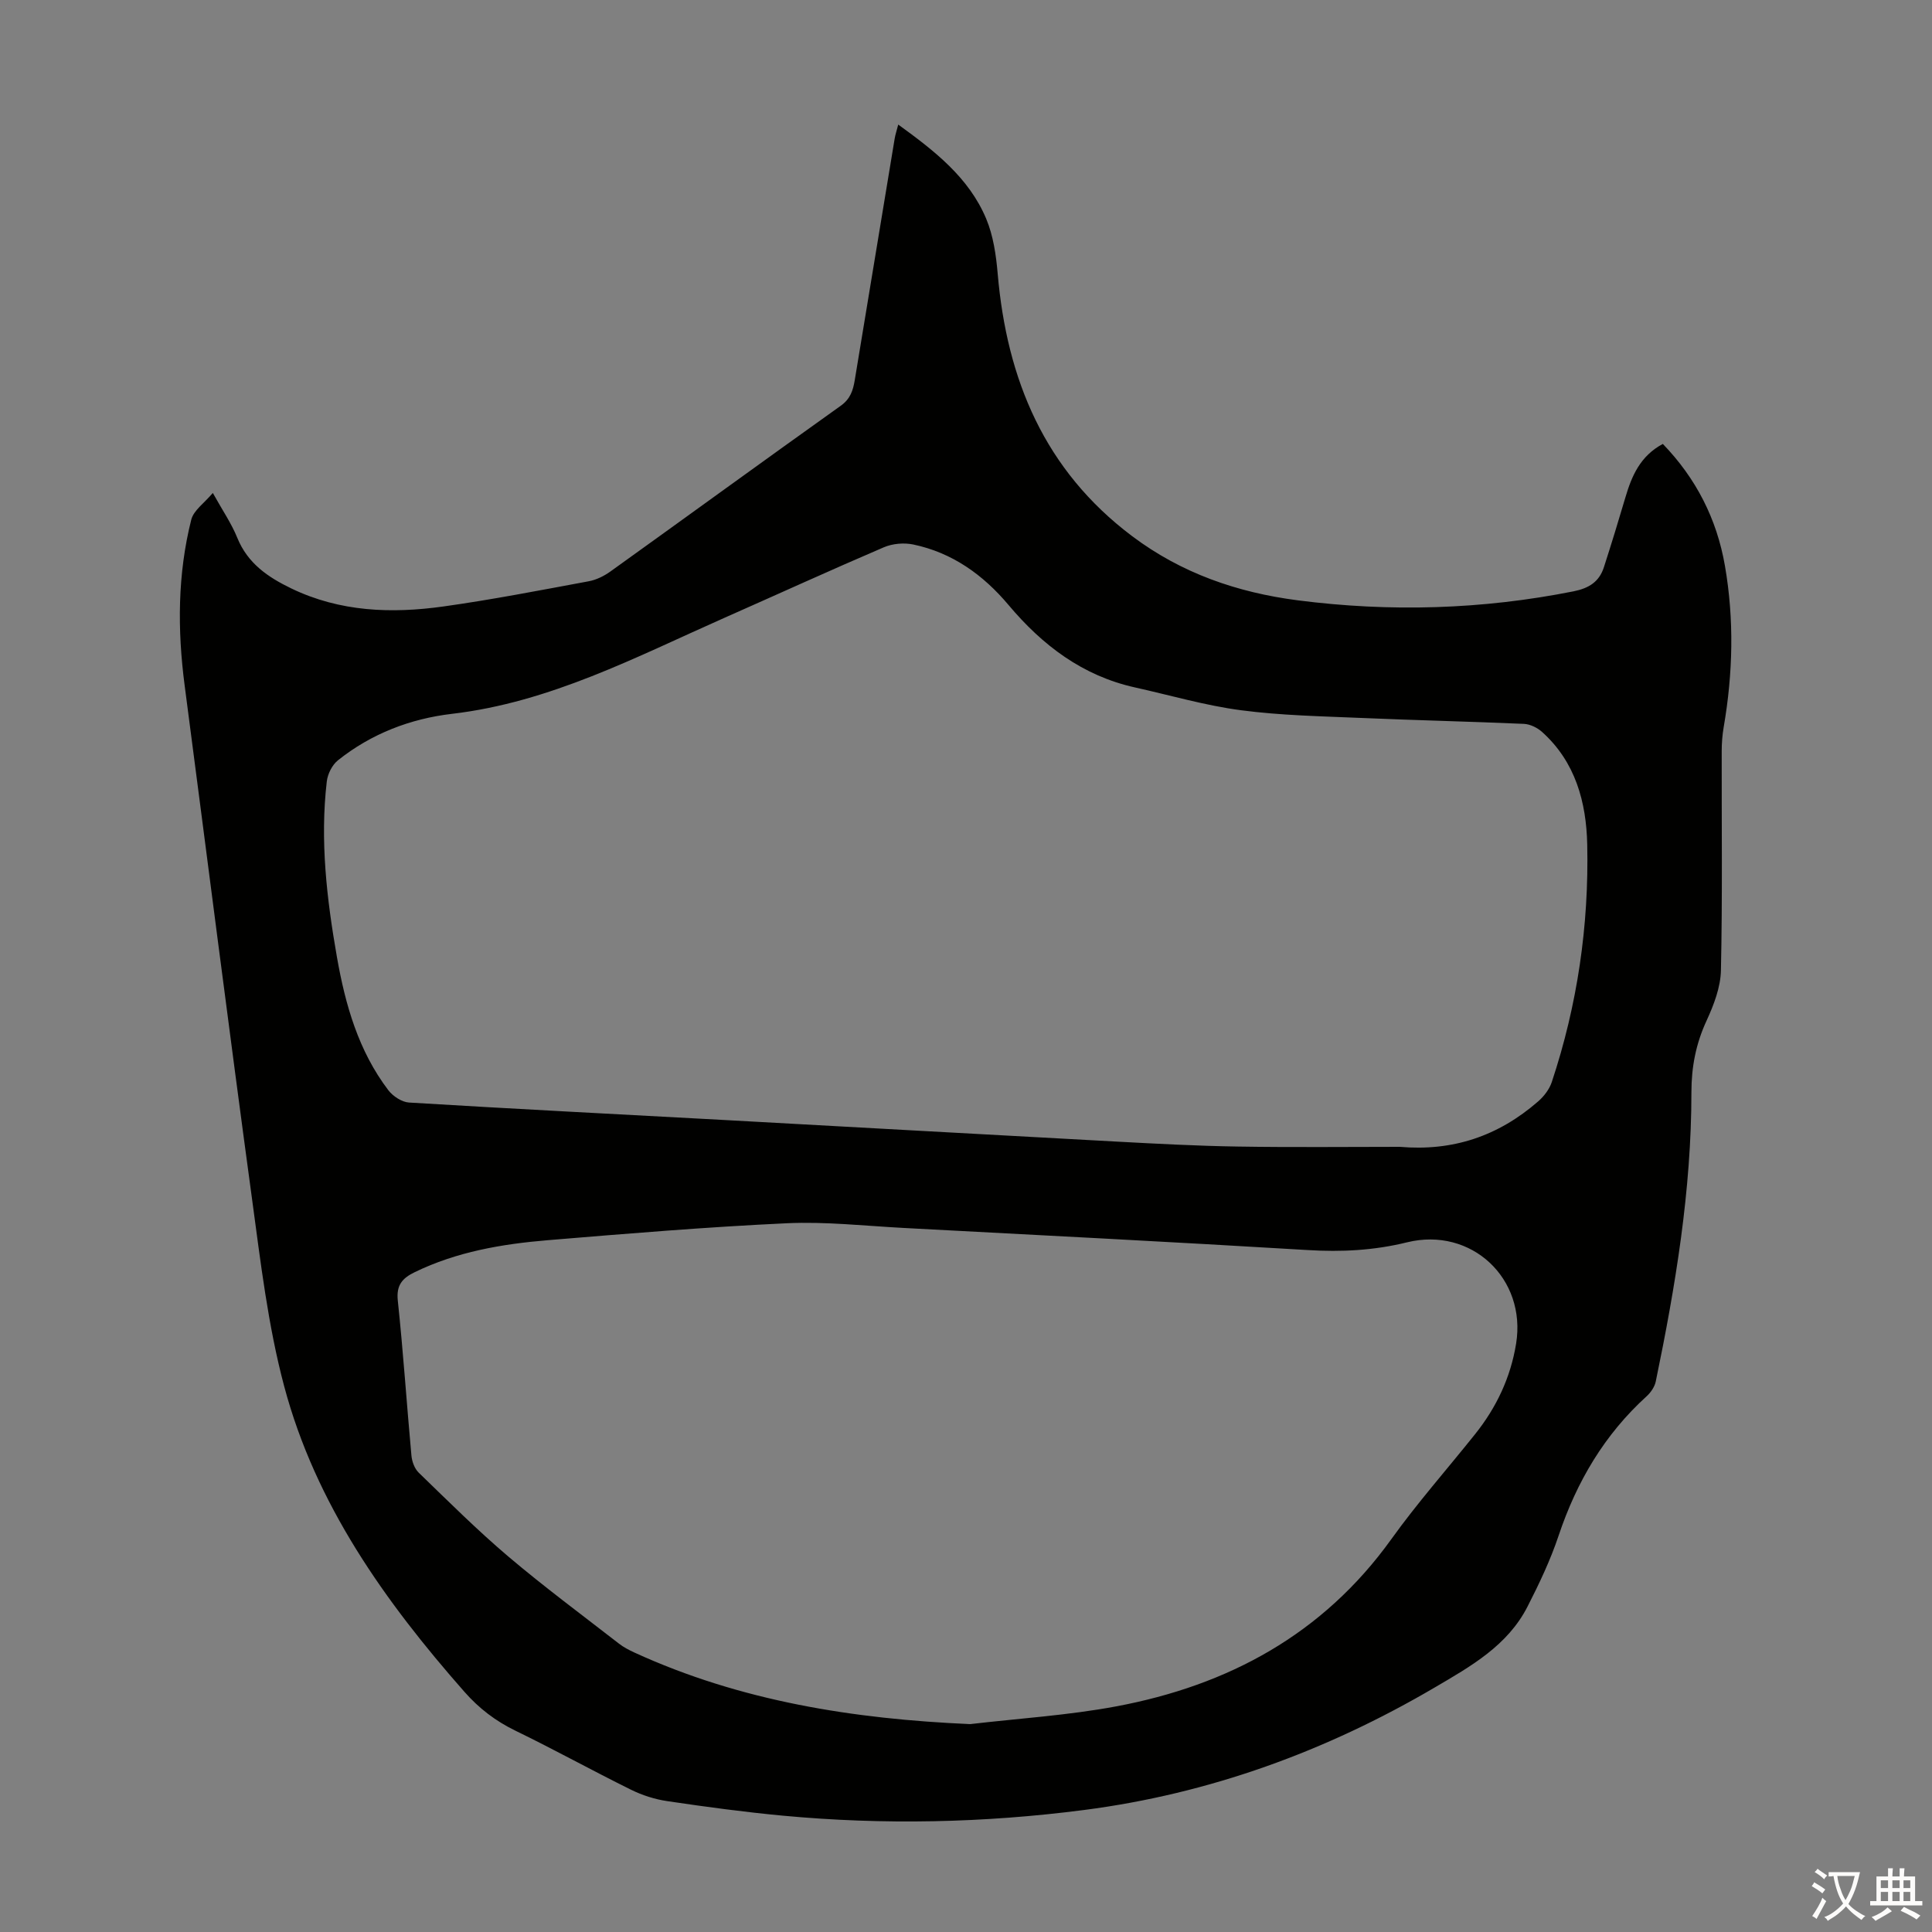 <svg enable-background="new 0 0 400 400" viewBox="0 0 400 400" xmlns="http://www.w3.org/2000/svg"><rect x="0" y="0" width="400" height="400" fill="#808080" stroke="none"/><path d="m185.97 25.79c7.5 5.44 14.62 10.94 18.21 19.5 1.47 3.51 2.05 7.53 2.38 11.37 1.89 21.93 9.71 40.71 27.83 54.34 10.21 7.68 21.77 11.67 34.29 13.29 19.13 2.46 38.15 1.91 57.1-1.86 3.24-.65 5.33-2 6.3-5.02 1.54-4.78 3.01-9.57 4.43-14.39 1.32-4.49 3.09-8.62 7.76-11.11 6.88 7.12 11.18 15.53 12.86 25.24 1.93 11.13 1.66 22.27-.26 33.4-.28 1.64-.41 3.33-.41 5-.03 15.11.17 30.23-.16 45.34-.07 3.51-1.47 7.16-2.97 10.42-2.21 4.78-3.14 9.57-3.14 14.85 0 20.23-3.29 40.1-7.38 59.85-.23 1.1-1.01 2.26-1.86 3.04-8.76 7.95-14.51 17.7-18.25 28.87-1.69 5.06-4.01 9.94-6.44 14.7-4.13 8.09-11.74 12.37-19.19 16.74-22.54 13.23-46.67 22.02-72.63 25.38-20.71 2.68-41.5 3.12-62.3 1.18-8.01-.75-16-1.83-23.96-3.01-2.59-.38-5.23-1.22-7.58-2.39-8.02-3.96-15.85-8.3-23.89-12.2-4.11-2-7.53-4.61-10.54-8.03-16.5-18.73-30.84-38.88-37.34-63.3-3.35-12.57-4.87-25.67-6.63-38.61-4.82-35.46-9.32-70.97-13.97-106.46-1.51-11.53-1.48-23.02 1.37-34.33.49-1.93 2.7-3.43 4.46-5.53 2.01 3.62 3.87 6.32 5.07 9.29 2.15 5.3 6.35 8.15 11.18 10.48 10.08 4.86 20.76 5.24 31.52 3.73 10.06-1.41 20.05-3.36 30.04-5.21 1.58-.29 3.19-1.08 4.51-2.03 15.92-11.42 31.75-22.95 47.7-34.32 2-1.43 2.54-3.21 2.89-5.31 2.75-16.66 5.5-33.32 8.26-49.98.14-.86.43-1.7.74-2.92zm103.84 211.65c10.96.95 20.37-2.2 28.64-9.4 1.2-1.04 2.32-2.5 2.82-3.98 5.31-15.96 7.71-32.41 7.35-49.19-.19-8.77-2.43-17.1-9.33-23.31-.98-.89-2.48-1.63-3.77-1.69-11.17-.49-22.35-.74-33.52-1.22-8.36-.36-16.77-.51-25.05-1.6-7.4-.97-14.64-3.1-21.95-4.72-10.87-2.41-19.18-8.73-26.2-17.08-5.25-6.24-11.64-10.83-19.73-12.52-1.92-.4-4.28-.19-6.08.58-11.09 4.75-22.07 9.77-33.11 14.65-18.24 8.08-35.99 17.45-56.29 19.83-8.64 1.01-16.73 4.12-23.63 9.63-1.19.95-2.12 2.82-2.3 4.36-1.43 12.23-.01 24.35 2.1 36.38 1.73 9.86 4.46 19.44 10.65 27.57.95 1.24 2.79 2.45 4.28 2.54 21.54 1.31 43.1 2.41 64.65 3.58 27.24 1.49 54.49 3.03 81.73 4.5 8.37.45 16.75.9 25.12 1.03 11.5.19 23 .06 33.62.06zm-88.95 119.52c10.08-1.18 20.26-1.81 30.22-3.67 23.24-4.35 42.84-14.93 56.97-34.61 5.4-7.53 11.57-14.51 17.36-21.76 4.41-5.52 7.34-11.71 8.48-18.71 2.2-13.5-9.26-24.27-22.58-21-6.81 1.68-13.58 2.03-20.57 1.6-27.9-1.68-55.81-3.1-83.72-4.58-8.03-.43-16.1-1.34-24.11-.97-16.52.77-33.02 2.14-49.51 3.51-9.49.79-18.84 2.39-27.54 6.62-2.55 1.24-3.84 2.67-3.5 5.88 1.13 10.67 1.84 21.39 2.82 32.08.11 1.23.65 2.72 1.51 3.55 6.09 5.89 12.1 11.89 18.55 17.36 7.41 6.28 15.23 12.07 22.9 18.03.95.74 2.06 1.32 3.16 1.83 22.05 10.11 45.41 13.78 69.56 14.84z" fill="#010100"/><g fill="#fcfbfa"><path d="m377.9 391.2c-.2.3-.4.5-.6.8-.7-.6-1.4-1-2.2-1.5.2-.3.4-.5.5-.8.6.4 1.4.8 2.3 1.5zm-1.8 6.1c-.2-.2-.5-.4-.9-.6.4-.6.8-1.2 1.2-1.9s.7-1.3.9-1.9c.3.3.5.5.8.7-.7 1.3-1.4 2.6-2 3.7zm2.2-9c-.3.3-.5.5-.6.8-.6-.6-1.3-1.1-2-1.5.3-.3.5-.5.6-.7.6.5 1.3.9 2 1.4zm.3.2v-.9h2 4.5c-.3 1.3-.6 2.5-1 3.6s-.9 2.1-1.4 3c.4.5 1 1 1.6 1.4s1.2.8 1.9 1.1c-.3.2-.5.4-.8.8-.4-.3-1-.7-1.6-1.2s-1.2-1.1-1.6-1.6c-.5.6-1.1 1.1-1.7 1.6s-1.4.9-2.1 1.4c-.1-.3-.3-.5-.7-.8.6-.2 1.2-.5 1.9-1s1.4-1.1 2-1.8c-.5-.8-.9-1.6-1.2-2.5s-.6-2-.8-3.2c-.4.1-.7.1-1 .1zm2.5 2.7c.3 1 .7 1.7 1 2.2.3-.5.6-1.1 1-2s.6-1.9.9-3h-3.2-.4c.1.9.3 1.8.7 2.8z"/><path d="m396.5 388.5v1.5 3.6h1.5v.9c-.4 0-1 0-1.7 0h-7.9c-.5 0-.9 0-1.2 0v-.9h1.3v-3.5c0-.7 0-1.2 0-1.6h2.4c0-.8 0-1.4 0-1.7h1c0 .3-.1.8-.1 1.7h1.5c0-.8 0-1.4 0-1.7h1c0 .3-.1.9-.1 1.7zm-8.2 9.2c-.2-.3-.5-.5-.8-.8.8-.3 1.4-.6 1.9-.9s1-.7 1.4-1.1c.3.3.6.5.9.8-1.6 1-2.8 1.6-3.4 2zm2.6-6.8v-1.6h-1.5v1.6zm0 2.7v-1.9h-1.5v1.9zm2.4-2.7v-1.6h-1.5v1.6zm0 2.7v-1.9h-1.5v1.9zm.2 2 .7-.8c.4.2.9.5 1.6.8s1.3.7 1.8 1c-.3.3-.5.5-.8.8-.4-.3-1.5-1-3.3-1.8zm2-4.7v-1.6h-1.4v1.6zm0 2.7v-1.9h-1.4v1.9z"/></g></svg>